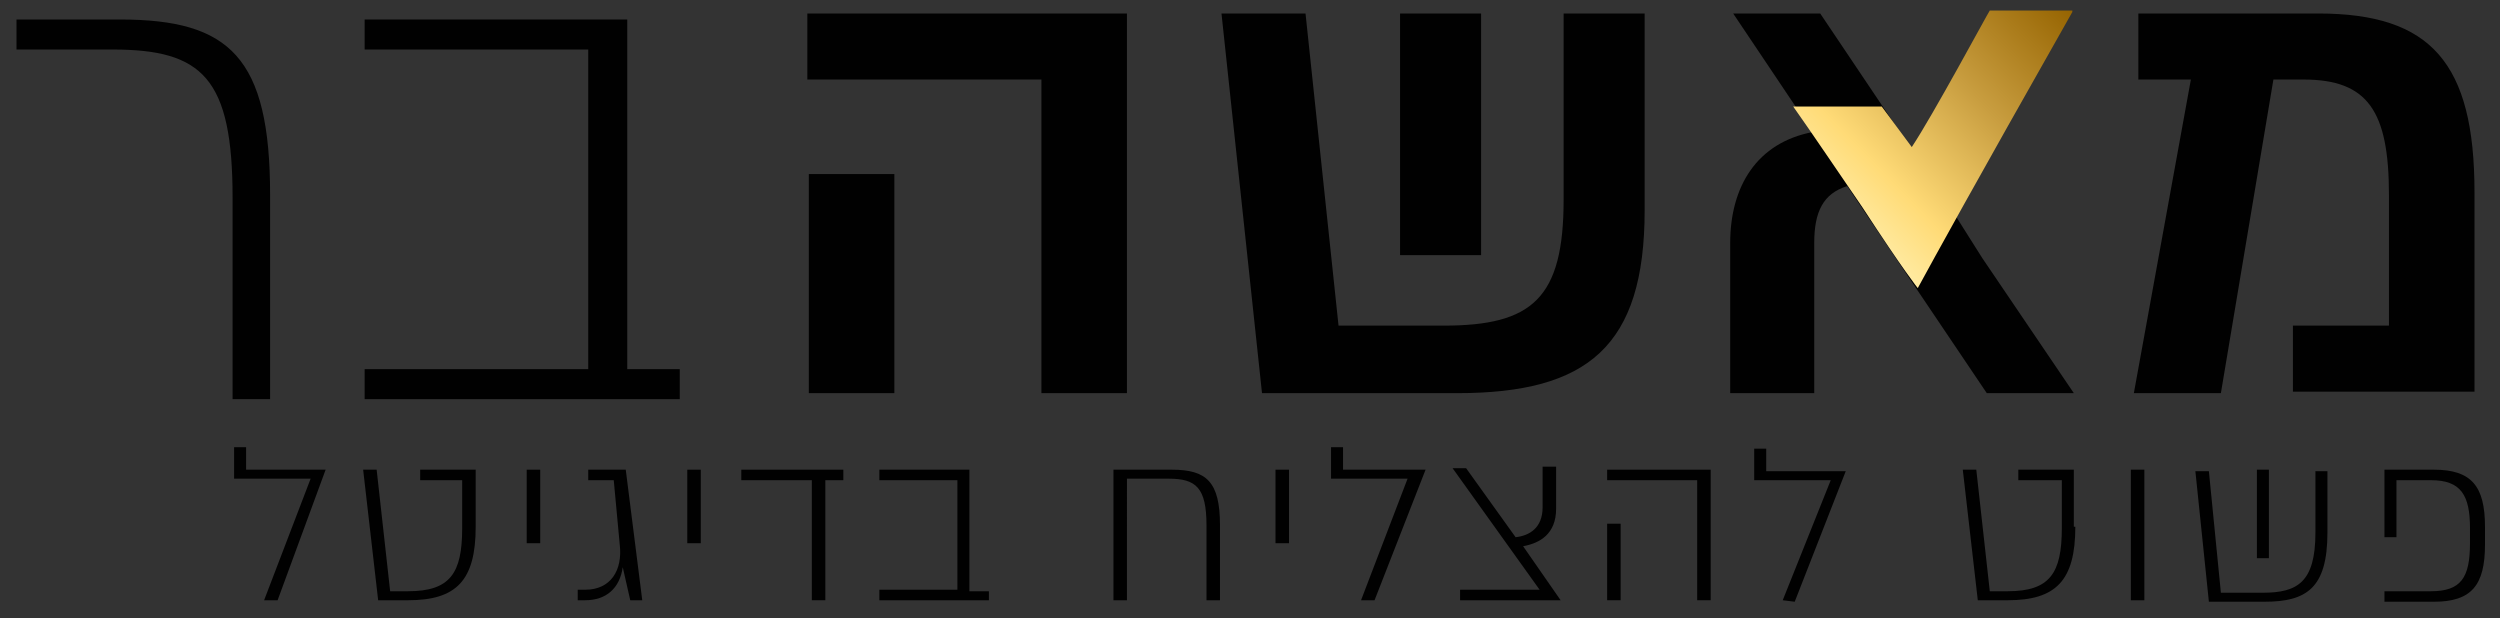 <svg xmlns="http://www.w3.org/2000/svg" xmlns:xlink="http://www.w3.org/1999/xlink" id="Layer_1" x="0px" y="0px" viewBox="0 0 166.6 41.2" style="enable-background:new 0 0 166.6 41.2;" xml:space="preserve"><rect x="0" y="0" width="166.6" height="41.2" fill="#333333" stroke="none"/><style type="text/css">	.st0{fill:#010101;}	.st1{fill:url(#SVGID_1_);}	.st2{fill:#4DC4CF;}	.st3{fill:url(#SVGID_2_);}</style><g>	<path class="st0" d="M75.1,0.9v25.3h-5.7V5.3H53.8V0.9H75.1z M53.9,11.6h5.7v14.6h-5.7V11.6z"></path>	<path class="st0" d="M109.6,0.9V14c0,9.1-3.8,12.2-12.5,12.2h-13L81.4,0.9H87l2.2,20.8h7c5.9,0,8-1.8,8-8.4V0.9H109.6z M93.3,17  V0.9h5.4V17H93.3z"></path>	<path class="st0" d="M132.1,17.2l6.1,9h-5.8l-9.3-13.8c-1.6,0.5-2.2,1.7-2.2,3.8v10h-5.6v-10c0-3.8,1.8-6.7,5.5-7.4l-5.3-7.9h5.8  l8.4,12.5L132.1,17.2z"></path>	<path class="st0" d="M154.5,0.9c7.5,0,10.4,3.3,10.4,11.9v13.3h-12.1v-4.4h6.4V13c0-5.6-1.4-7.7-5.7-7.7h-2L148,26.2h-5.8L146,5.3  h-3.5V0.9H154.5z"></path></g><g>	<path class="st0" d="M15.5,26.6V13.2c0-8-2-9.9-8-9.9H1.1v-2H8c7.3,0,10,2.5,10,11.7v13.6H15.5z"></path>	<path class="st0" d="M41.8,24.6h3.5v2h-21v-2h14.9V3.3H24.3v-2h17.5V24.6z"></path></g><linearGradient id="SVGID_1_" gradientUnits="userSpaceOnUse" x1="111.523" y1="24.996" x2="145.007" y2="-7.713">	<stop offset="0" style="stop-color:#CAA962"></stop>	<stop offset="0" style="stop-color:#BD9336"></stop>	<stop offset="0.228" style="stop-color:#FFFFDA"></stop>	<stop offset="0.414" style="stop-color:#FFDB77"></stop>	<stop offset="0.586" style="stop-color:#C89D3F"></stop>	<stop offset="0.772" style="stop-color:#956300"></stop>	<stop offset="1" style="stop-color:#FACF73"></stop></linearGradient><path class="st1" d="M125.4,7.1c0,0-4.5,0-5.9,0c1,1.4,3.5,5.1,4.6,6.7c2.8,4.3,3.7,5.4,3.7,5.4c1.2-2.2,3.5-6.4,10.3-18.4l0,0 c0,0,0,0,0-0.1h-1.5h-4c-0.2,0.3-3.8,7-5.2,9.1L125.4,7.1z"></path><path class="st2" d="M126.8,19.9"></path><g>	<path class="st0" d="M17.6,40l3.1-8.1h-5.1v-2.1h0.8v1.5h5.3L18.5,40H17.6z"></path>	<path class="st0" d="M31.7,35.1c0,3.6-1.3,4.9-4.5,4.9h-2l-1-8.7h0.9l0.9,8.1h1.2c2.8,0,3.6-1.2,3.6-4.2V32H28v-0.7h3.7V35.1z"></path>	<path class="st0" d="M36,36.2h-0.9v-4.9H36V36.2z"></path>	<path class="st0" d="M41.5,37.8C41.3,39.2,40.4,40,39,40h-0.5v-0.7H39c1.7,0,2.5-1.3,2.3-3L40.9,32h-1.7v-0.7h2.5l1.1,8.7H42  L41.5,37.8L41.5,37.8z"></path>	<path class="st0" d="M46.7,36.2h-0.9v-4.9h0.9V36.2z"></path>	<path class="st0" d="M56.2,31.3V32H55v8h-0.9v-8h-4.7v-0.7H56.2z"></path>	<path class="st0" d="M64.7,39.4h1.2V40h-7.3v-0.7h5.2V32h-5.2v-0.7h6v8.1H64.7z"></path>	<path class="st0" d="M78.1,31.3c2.3,0,3.2,0.8,3.2,3.7v5h-0.9v-5c0-2.5-0.7-3.1-2.5-3.1h-2.8V40h-0.9v-8.7H78.1z"></path>	<path class="st0" d="M85.9,36.2H85v-4.9h0.9V36.2z"></path>	<path class="st0" d="M90.7,40l3.1-8.1h-5.1v-2.1h0.8v1.5H95L91.6,40H90.7z"></path>	<path class="st0" d="M97.3,40v-0.7h5.3l-5.8-8.1h0.9l3.3,4.6c0.9-0.1,1.8-0.6,1.8-2v-2.7h0.9v2.8c0,1.7-1.1,2.3-2.2,2.5L104,40  H97.3z"></path>	<path class="st0" d="M114,31.3V40h-0.9v-8h-6v-0.7H114z M107.1,34.9h0.9V40h-0.9V34.9z"></path>	<path class="st0" d="M118.8,40l3.2-8h-5.1v-2.1h0.8v1.5h5.3l-3.4,8.7L118.8,40L118.8,40z"></path>	<path class="st0" d="M138.3,35.1c0,3.6-1.3,4.9-4.5,4.9h-2l-1-8.7h0.9l0.9,8.1h1.2c2.8,0,3.6-1.2,3.6-4.2V32h-2.9v-0.7h3.7v3.8  H138.3z"></path>	<path class="st0" d="M142.9,40H142v-8.7h0.9V40z"></path>	<path class="st0" d="M155.1,31.3v4.2c0,3.7-1.4,4.6-4.2,4.6h-3.7l-0.9-8.7h0.9l0.8,8.1h2.8c2.3,0,3.5-0.7,3.5-4v-4.1h0.8V31.3z   M150.4,37.2v-5.9h0.8v5.9H150.4z"></path>	<path class="st0" d="M162.2,31.3c2.5,0,3.4,1.1,3.4,3.8v1.2c0,2.7-0.9,3.8-3.4,3.8h-3.3v-0.7h3.1c2,0,2.6-0.9,2.6-3.2v-1  c0-2.2-0.6-3.2-2.6-3.2h-2.3v3.8h-0.8v-4.5C158.9,31.3,162.2,31.3,162.2,31.3z"></path></g><linearGradient id="SVGID_2_" gradientUnits="userSpaceOnUse" x1="419.379" y1="157.579" x2="480.873" y2="157.579">	<stop offset="0" style="stop-color:#CAA962"></stop>	<stop offset="0" style="stop-color:#BD9336"></stop>	<stop offset="0.228" style="stop-color:#FFFFDA"></stop>	<stop offset="0.414" style="stop-color:#FFDB77"></stop>	<stop offset="0.586" style="stop-color:#C89D3F"></stop>	<stop offset="0.772" style="stop-color:#956300"></stop>	<stop offset="1" style="stop-color:#FACF73"></stop></linearGradient><path class="st3" d="M480.9,164.9c0,1.4-1.1,2.6-2.6,2.6h-56.4c-1.4,0-2.6-1.1-2.6-2.6v-14.7c0-1.4,1.1-2.6,2.6-2.6h56.4 c1.4,0,2.6,1.1,2.6,2.6V164.9z"></path></svg>